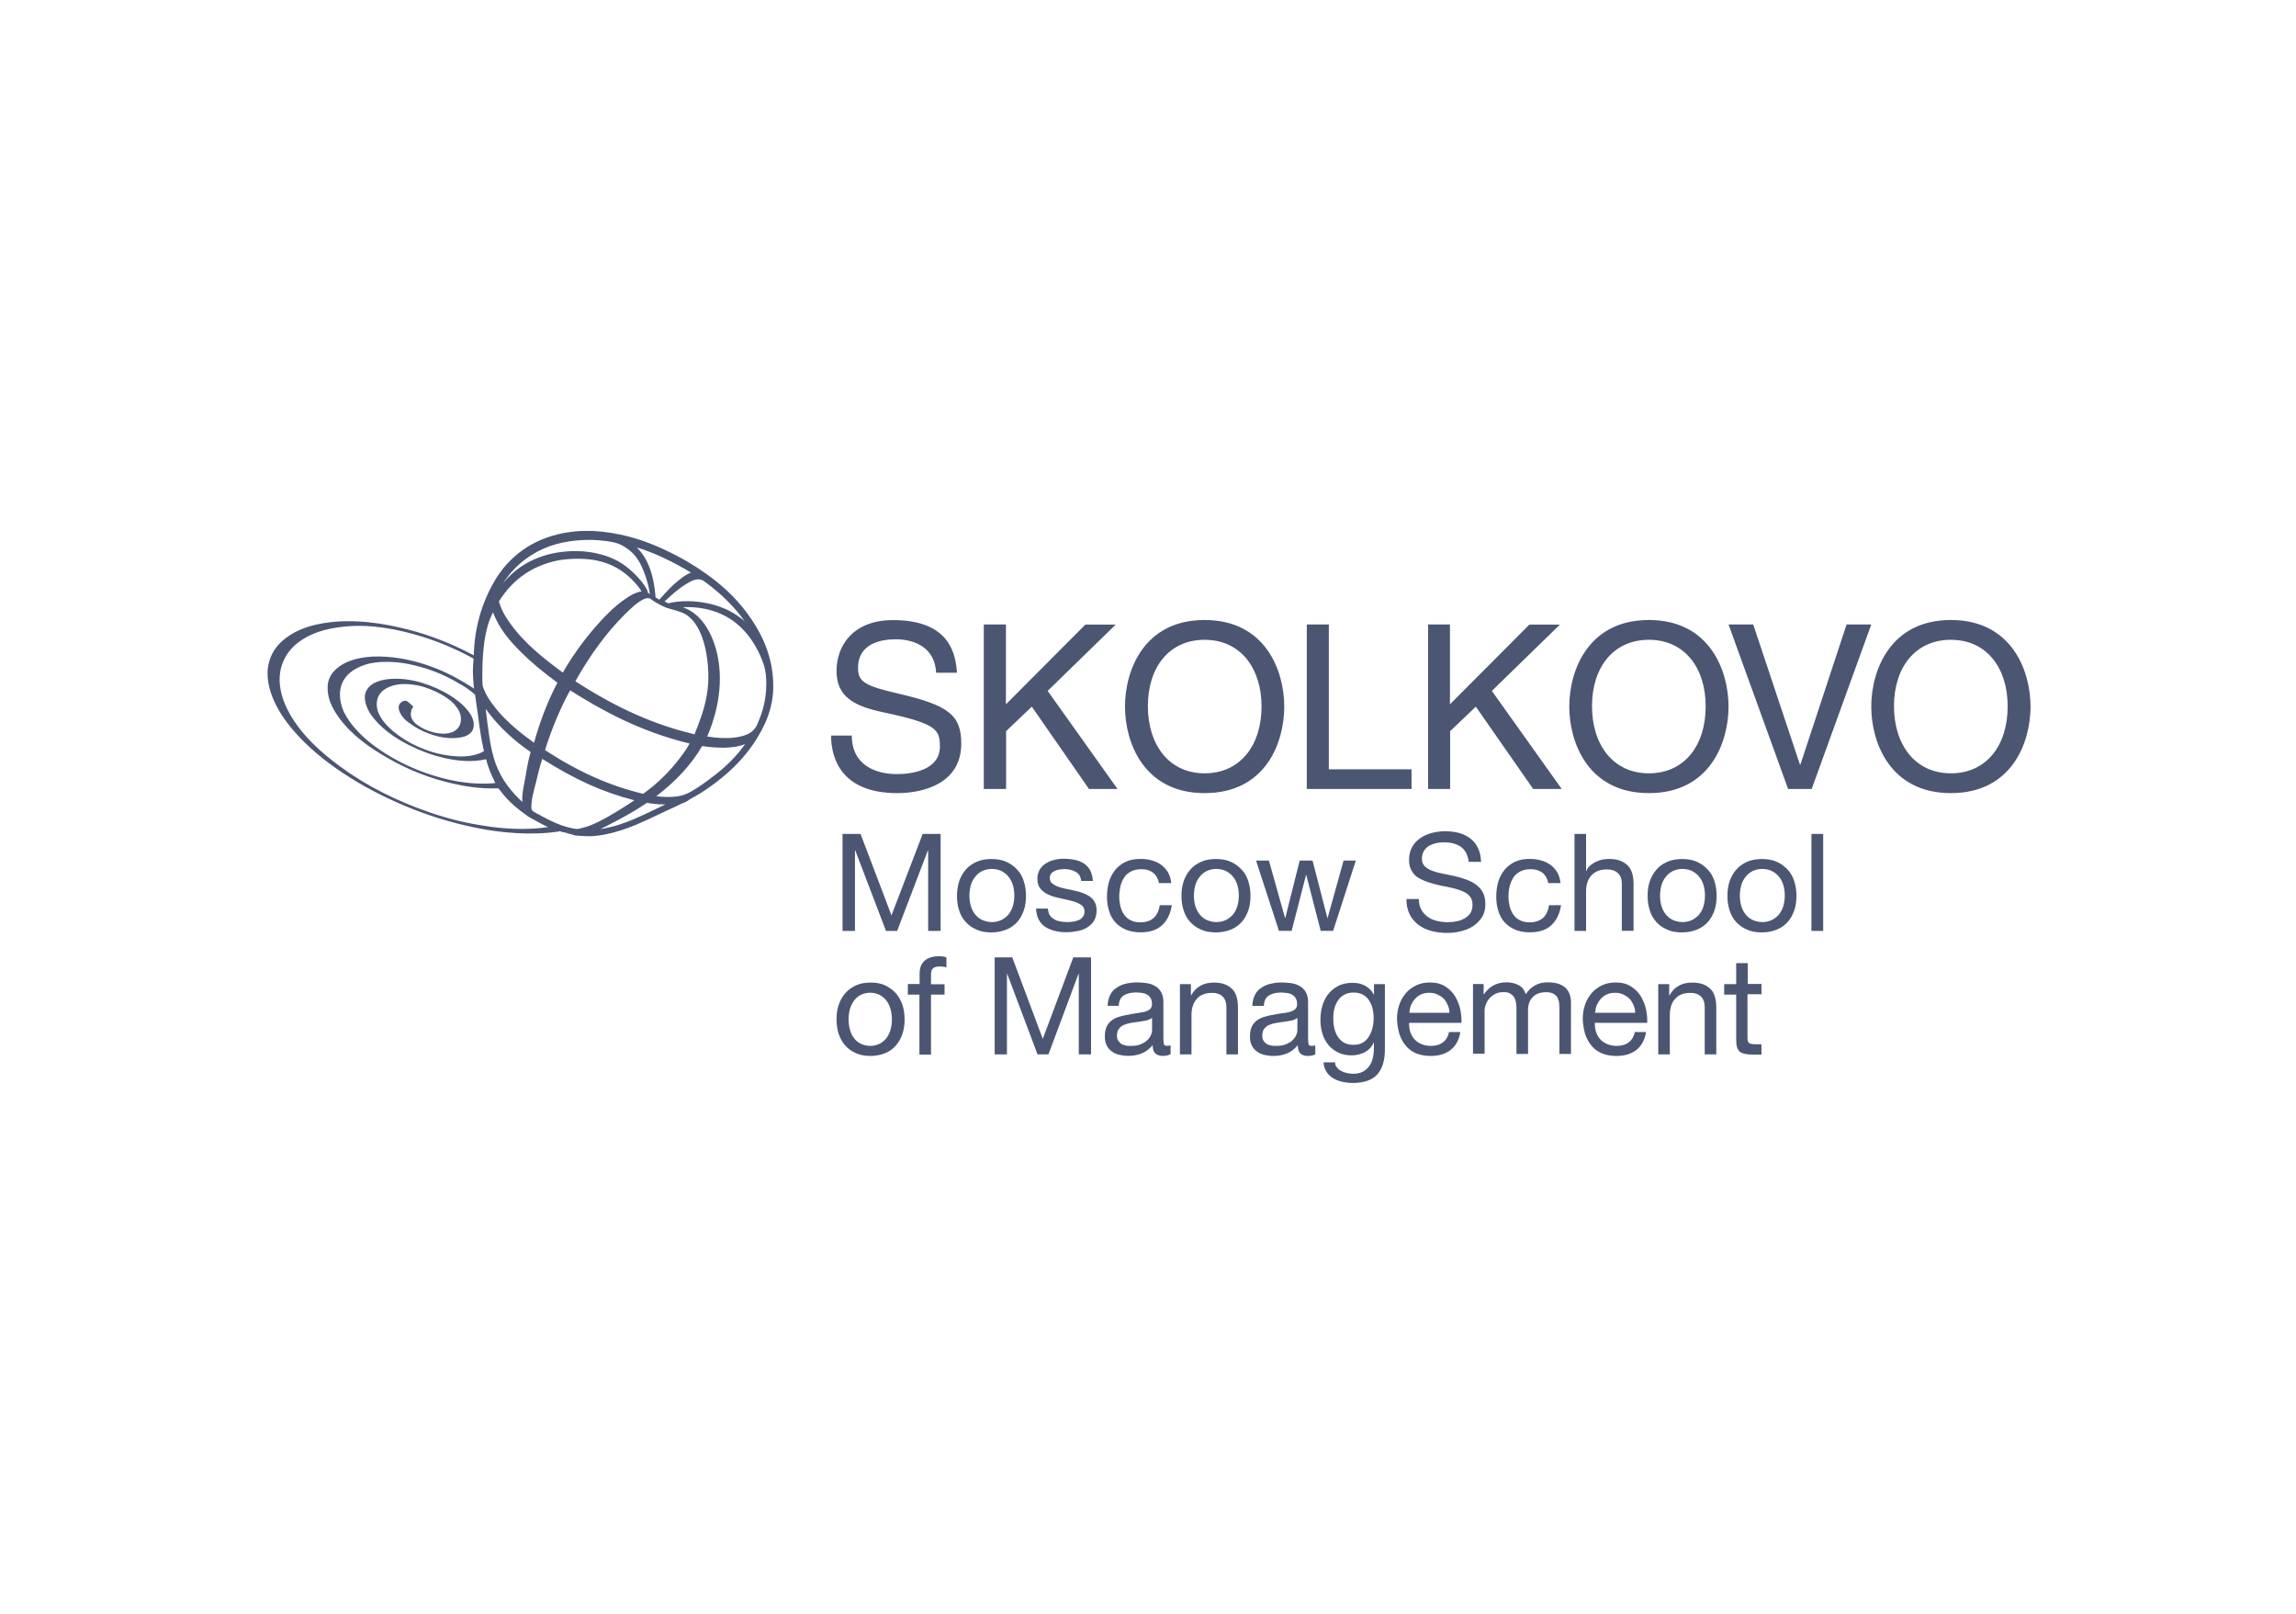 <?xml version="1.0" encoding="UTF-8"?> <svg xmlns="http://www.w3.org/2000/svg" width="286" height="201" viewBox="0 0 286 201" fill="none"><g clip-path="url(#clip0_441_708)"><path d="M107.193 103.85L111.047 113.996L114.934 103.85H117.166V115.936H115.617V105.896H115.585L111.752 115.936H110.364L106.531 105.896H106.499V115.936H104.95V103.85H107.193ZM119.205 111.564C119.205 112.218 119.291 112.818 119.472 113.364C119.632 113.911 119.91 114.403 120.284 114.811C120.657 115.218 121.095 115.55 121.64 115.764C122.152 116.011 122.782 116.118 123.487 116.118C124.224 116.118 124.822 115.979 125.366 115.764C125.911 115.55 126.349 115.218 126.722 114.811C127.075 114.403 127.352 113.911 127.534 113.364C127.726 112.796 127.801 112.218 127.801 111.564C127.801 110.911 127.715 110.31 127.534 109.764C127.374 109.218 127.096 108.725 126.722 108.318C126.349 107.91 125.911 107.578 125.366 107.332C124.822 107.085 124.203 106.978 123.487 106.978C122.804 106.978 122.184 107.085 121.64 107.332C121.095 107.578 120.636 107.9 120.284 108.318C119.931 108.736 119.653 109.218 119.472 109.764C119.312 110.31 119.205 110.911 119.205 111.564ZM120.753 111.532C120.753 110.986 120.839 110.525 120.967 110.118C121.106 109.711 121.32 109.357 121.565 109.078C121.832 108.778 122.131 108.564 122.462 108.425C122.814 108.286 123.167 108.211 123.551 108.211C123.935 108.211 124.309 108.296 124.64 108.425C124.993 108.585 125.291 108.81 125.537 109.078C125.783 109.346 125.996 109.711 126.135 110.118C126.274 110.525 126.349 110.986 126.349 111.532C126.349 112.079 126.263 112.539 126.135 112.947C125.996 113.354 125.783 113.707 125.537 113.986C125.27 114.254 124.971 114.479 124.64 114.618C124.288 114.757 123.935 114.832 123.551 114.832C123.167 114.832 122.793 114.746 122.462 114.618C122.11 114.479 121.811 114.264 121.565 113.986C121.32 113.718 121.106 113.354 120.967 112.947C120.839 112.55 120.753 112.079 120.753 111.532ZM130.513 113.15H129.05C129.082 113.697 129.189 114.157 129.402 114.543C129.595 114.897 129.861 115.229 130.214 115.443C130.566 115.657 130.972 115.828 131.41 115.936C131.869 116.043 132.339 116.097 132.819 116.097C133.278 116.097 133.716 116.043 134.175 115.957C134.635 115.872 135.04 115.743 135.403 115.518C135.756 115.304 136.054 115.025 136.268 114.672C136.482 114.339 136.599 113.878 136.599 113.364C136.599 112.957 136.514 112.604 136.354 112.325C136.194 112.025 135.969 111.811 135.702 111.618C135.435 111.457 135.136 111.285 134.773 111.178C134.421 111.039 134.036 110.964 133.684 110.879C133.332 110.793 133.001 110.739 132.649 110.664C132.318 110.579 131.997 110.503 131.719 110.396C131.453 110.289 131.228 110.15 131.036 109.989C130.844 109.828 130.769 109.604 130.769 109.357C130.769 109.143 130.822 108.95 130.929 108.81C131.036 108.671 131.175 108.564 131.367 108.478C131.527 108.371 131.752 108.318 131.965 108.286C132.178 108.253 132.403 108.232 132.616 108.232C132.862 108.232 133.075 108.264 133.321 108.318C133.567 108.371 133.78 108.457 133.973 108.564C134.165 108.671 134.325 108.81 134.464 109.003C134.57 109.196 134.656 109.443 134.677 109.711H136.14C136.087 109.164 135.98 108.725 135.788 108.371C135.595 108.018 135.329 107.739 134.998 107.525C134.667 107.311 134.314 107.171 133.887 107.085C133.481 107 133.022 106.946 132.499 106.946C132.115 106.946 131.741 106.978 131.335 107.085C130.951 107.171 130.598 107.332 130.278 107.525C129.979 107.717 129.712 107.964 129.52 108.286C129.328 108.618 129.221 108.993 129.221 109.432C129.221 109.978 129.36 110.418 129.659 110.739C129.958 111.071 130.31 111.307 130.748 111.478C131.185 111.671 131.645 111.779 132.157 111.886C132.67 111.993 133.14 112.1 133.567 112.218C134.005 112.325 134.357 112.486 134.656 112.678C134.955 112.871 135.094 113.139 135.094 113.525C135.094 113.771 135.008 114.018 134.88 114.178C134.741 114.371 134.581 114.511 134.367 114.586C134.154 114.672 133.908 114.746 133.663 114.779C133.396 114.811 133.15 114.832 132.926 114.832C132.627 114.832 132.328 114.8 132.061 114.746C131.762 114.693 131.516 114.607 131.303 114.479C131.09 114.339 130.897 114.178 130.759 113.964C130.62 113.75 130.566 113.472 130.513 113.15ZM144.372 109.978H145.899C145.846 109.464 145.707 109.025 145.494 108.639C145.28 108.286 144.981 107.953 144.65 107.707C144.319 107.46 143.913 107.268 143.486 107.16C143.048 107.021 142.589 106.967 142.077 106.967C141.372 106.967 140.742 107.075 140.23 107.321C139.717 107.568 139.279 107.889 138.927 108.328C138.575 108.768 138.297 109.261 138.137 109.828C137.977 110.396 137.891 110.996 137.891 111.661C137.891 112.325 137.977 112.914 138.158 113.461C138.318 114.007 138.596 114.5 138.948 114.875C139.3 115.261 139.739 115.561 140.251 115.775C140.764 115.989 141.361 116.107 142.045 116.107C143.187 116.107 144.084 115.839 144.735 115.239C145.387 114.639 145.793 113.825 145.964 112.732H144.469C144.362 113.418 144.116 113.932 143.71 114.318C143.305 114.672 142.76 114.864 142.023 114.864C141.564 114.864 141.158 114.779 140.827 114.596C140.475 114.436 140.23 114.189 140.016 113.889C139.802 113.589 139.664 113.236 139.557 112.85C139.471 112.464 139.418 112.089 139.418 111.682C139.418 111.243 139.471 110.814 139.557 110.396C139.664 109.989 139.802 109.636 140.016 109.303C140.208 108.971 140.507 108.736 140.86 108.543C141.212 108.35 141.671 108.243 142.194 108.243C142.792 108.243 143.283 108.404 143.657 108.703C144.02 109.003 144.266 109.432 144.372 109.978ZM147.17 111.564C147.17 112.218 147.255 112.818 147.437 113.364C147.597 113.911 147.875 114.403 148.248 114.811C148.633 115.218 149.06 115.55 149.604 115.764C150.117 116.011 150.747 116.118 151.452 116.118C152.189 116.118 152.787 115.979 153.331 115.764C153.876 115.55 154.314 115.218 154.687 114.811C155.039 114.403 155.317 113.911 155.499 113.364C155.691 112.796 155.766 112.218 155.766 111.564C155.766 110.911 155.68 110.31 155.499 109.764C155.339 109.218 155.061 108.725 154.687 108.318C154.303 107.91 153.876 107.578 153.331 107.332C152.787 107.085 152.167 106.978 151.452 106.978C150.769 106.978 150.149 107.085 149.604 107.332C149.06 107.578 148.601 107.9 148.248 108.318C147.896 108.736 147.618 109.218 147.437 109.764C147.255 110.31 147.17 110.911 147.17 111.564ZM148.718 111.532C148.718 110.986 148.804 110.525 148.932 110.118C149.071 109.711 149.284 109.357 149.53 109.078C149.797 108.778 150.096 108.564 150.427 108.425C150.779 108.286 151.131 108.211 151.516 108.211C151.9 108.211 152.274 108.296 152.605 108.425C152.958 108.585 153.256 108.81 153.502 109.078C153.748 109.346 153.961 109.711 154.1 110.118C154.239 110.525 154.314 110.986 154.314 111.532C154.314 112.079 154.228 112.539 154.1 112.947C153.972 113.354 153.748 113.707 153.502 113.986C153.235 114.254 152.936 114.479 152.605 114.618C152.253 114.757 151.9 114.832 151.516 114.832C151.131 114.832 150.758 114.746 150.427 114.618C150.075 114.479 149.775 114.264 149.53 113.986C149.284 113.718 149.071 113.354 148.932 112.947C148.804 112.55 148.718 112.079 148.718 111.532ZM164.511 115.925H166.059L168.889 107.171H167.362L165.375 114.318H165.343L163.496 107.171H161.895L160.101 114.318H160.069L158.061 107.171H156.46L159.311 115.925H160.891L162.685 108.971H162.717L164.511 115.925ZM182.941 107.332H184.488C184.457 106.678 184.35 106.1 184.104 105.618C183.891 105.125 183.56 104.75 183.154 104.418C182.748 104.118 182.289 103.871 181.745 103.732C181.2 103.592 180.602 103.517 179.983 103.517C179.438 103.517 178.893 103.603 178.349 103.732C177.804 103.892 177.313 104.085 176.907 104.385C176.502 104.653 176.149 105.039 175.904 105.478C175.658 105.918 175.519 106.464 175.519 107.064C175.519 107.632 175.626 108.103 175.85 108.457C176.064 108.843 176.363 109.143 176.747 109.357C177.132 109.571 177.559 109.764 178.029 109.904C178.488 110.064 178.979 110.171 179.47 110.289C179.961 110.375 180.452 110.482 180.911 110.589C181.403 110.696 181.808 110.835 182.193 110.996C182.577 111.157 182.876 111.35 183.09 111.629C183.303 111.875 183.421 112.228 183.421 112.636C183.421 113.075 183.335 113.45 183.154 113.729C182.962 113.996 182.716 114.222 182.417 114.382C182.118 114.543 181.787 114.682 181.414 114.736C181.029 114.821 180.655 114.843 180.303 114.843C179.844 114.843 179.406 114.789 178.968 114.682C178.531 114.575 178.157 114.414 177.826 114.168C177.495 113.922 177.228 113.621 177.035 113.268C176.844 112.914 176.737 112.475 176.737 111.961H175.188C175.188 112.7 175.327 113.321 175.594 113.868C175.84 114.382 176.224 114.821 176.683 115.175C177.142 115.507 177.666 115.775 178.285 115.936C178.915 116.097 179.566 116.182 180.239 116.182C180.783 116.182 181.349 116.129 181.926 115.989C182.492 115.85 183.015 115.657 183.474 115.357C183.912 115.057 184.286 114.704 184.585 114.243C184.884 113.804 185.022 113.257 185.022 112.604C185.022 112.003 184.916 111.489 184.691 111.104C184.478 110.718 184.179 110.396 183.794 110.118C183.41 109.85 182.983 109.657 182.513 109.486C182.054 109.325 181.563 109.186 181.072 109.078C180.58 108.971 180.089 108.885 179.63 108.778C179.139 108.692 178.733 108.564 178.349 108.425C177.965 108.264 177.666 108.071 177.452 107.857C177.238 107.643 177.121 107.343 177.121 106.957C177.121 106.571 177.206 106.25 177.366 105.971C177.527 105.725 177.751 105.51 177.997 105.339C178.263 105.2 178.562 105.071 178.893 105.007C179.224 104.921 179.545 104.9 179.897 104.9C180.741 104.9 181.445 105.093 181.99 105.468C182.535 105.885 182.866 106.517 182.941 107.332ZM192.86 109.978H194.387C194.333 109.464 194.195 109.025 193.981 108.639C193.768 108.286 193.468 107.953 193.137 107.707C192.806 107.46 192.401 107.268 191.974 107.16C191.536 107.021 191.077 106.967 190.564 106.967C189.86 106.967 189.229 107.075 188.717 107.321C188.204 107.568 187.767 107.889 187.414 108.328C187.062 108.768 186.784 109.261 186.624 109.828C186.464 110.396 186.379 110.996 186.379 111.661C186.379 112.325 186.464 112.914 186.646 113.461C186.806 114.007 187.083 114.5 187.436 114.875C187.788 115.25 188.226 115.561 188.738 115.775C189.251 115.989 189.849 116.107 190.532 116.107C191.675 116.107 192.572 115.839 193.223 115.239C193.874 114.639 194.28 113.825 194.451 112.732H192.956C192.849 113.418 192.604 113.964 192.198 114.318C191.792 114.672 191.247 114.864 190.511 114.864C190.052 114.864 189.646 114.779 189.315 114.596C188.963 114.436 188.717 114.189 188.504 113.889C188.29 113.589 188.151 113.236 188.044 112.85C187.959 112.464 187.905 112.089 187.905 111.682C187.905 111.243 187.938 110.814 188.044 110.396C188.151 109.978 188.29 109.636 188.504 109.303C188.696 108.971 188.995 108.736 189.347 108.543C189.7 108.35 190.159 108.243 190.682 108.243C191.28 108.243 191.771 108.404 192.144 108.703C192.518 109.003 192.753 109.432 192.86 109.978ZM197.569 103.85H196.127V115.936H197.569V110.996C197.569 110.611 197.622 110.236 197.729 109.904C197.836 109.571 197.996 109.271 198.22 109.036C198.434 108.789 198.711 108.596 199.031 108.468C199.363 108.328 199.768 108.275 200.196 108.275C200.761 108.275 201.199 108.414 201.53 108.736C201.861 109.036 202.021 109.475 202.021 110.021V115.914H203.484V110.161C203.484 109.7 203.452 109.261 203.345 108.875C203.239 108.489 203.079 108.135 202.833 107.868C202.587 107.6 202.267 107.375 201.883 107.214C201.477 107.053 201.018 106.967 200.42 106.967C200.153 106.967 199.875 107 199.608 107.053C199.309 107.107 199.042 107.214 198.797 107.321C198.53 107.46 198.306 107.589 198.092 107.782C197.878 107.975 197.708 108.189 197.601 108.468H197.569V103.85ZM205.235 111.564C205.235 112.218 205.321 112.818 205.502 113.364C205.662 113.911 205.94 114.403 206.314 114.811C206.687 115.218 207.125 115.55 207.67 115.764C208.182 116.011 208.813 116.118 209.517 116.118C210.254 116.118 210.852 115.979 211.396 115.764C211.941 115.55 212.379 115.218 212.752 114.811C213.105 114.403 213.383 113.911 213.564 113.364C213.756 112.796 213.831 112.218 213.831 111.564C213.831 110.911 213.746 110.31 213.564 109.764C213.404 109.218 213.126 108.725 212.752 108.318C212.368 107.91 211.941 107.578 211.396 107.332C210.852 107.085 210.232 106.978 209.517 106.978C208.834 106.978 208.214 107.085 207.67 107.332C207.125 107.578 206.666 107.9 206.314 108.318C205.962 108.736 205.684 109.218 205.502 109.764C205.31 110.31 205.235 110.911 205.235 111.564ZM206.784 111.532C206.784 110.986 206.869 110.525 206.997 110.118C207.136 109.711 207.349 109.357 207.595 109.078C207.862 108.778 208.161 108.564 208.492 108.425C208.845 108.286 209.197 108.211 209.581 108.211C209.966 108.211 210.339 108.296 210.67 108.425C211.023 108.585 211.322 108.81 211.567 109.078C211.813 109.346 212.027 109.711 212.165 110.118C212.304 110.525 212.379 110.986 212.379 111.532C212.379 112.079 212.293 112.539 212.165 112.947C212.027 113.354 211.813 113.707 211.567 113.986C211.3 114.254 211.001 114.479 210.67 114.618C210.318 114.757 209.966 114.832 209.581 114.832C209.197 114.832 208.823 114.746 208.492 114.618C208.14 114.479 207.841 114.264 207.595 113.986C207.349 113.718 207.136 113.354 206.997 112.947C206.858 112.55 206.784 112.079 206.784 111.532ZM215.176 111.564C215.176 112.218 215.262 112.818 215.443 113.364C215.604 113.911 215.881 114.403 216.255 114.811C216.639 115.218 217.066 115.55 217.611 115.764C218.124 116.011 218.753 116.118 219.458 116.118C220.195 116.118 220.793 115.979 221.337 115.764C221.882 115.55 222.32 115.218 222.694 114.811C223.046 114.403 223.323 113.911 223.505 113.364C223.697 112.796 223.772 112.218 223.772 111.564C223.772 110.911 223.687 110.31 223.505 109.764C223.345 109.218 223.067 108.725 222.694 108.318C222.32 107.91 221.882 107.578 221.337 107.332C220.793 107.085 220.174 106.978 219.458 106.978C218.775 106.978 218.156 107.085 217.611 107.332C217.066 107.578 216.607 107.9 216.255 108.318C215.903 108.736 215.625 109.218 215.443 109.764C215.262 110.31 215.176 110.911 215.176 111.564ZM216.725 111.532C216.725 110.986 216.81 110.525 216.938 110.118C217.066 109.711 217.291 109.357 217.536 109.078C217.803 108.778 218.102 108.564 218.433 108.425C218.785 108.286 219.138 108.211 219.522 108.211C219.907 108.211 220.28 108.296 220.611 108.425C220.964 108.585 221.263 108.81 221.508 109.078C221.754 109.346 221.967 109.711 222.106 110.118C222.245 110.525 222.32 110.986 222.32 111.532C222.32 112.079 222.234 112.539 222.106 112.947C221.967 113.354 221.754 113.707 221.508 113.986C221.241 114.254 220.942 114.479 220.611 114.618C220.259 114.757 219.907 114.832 219.522 114.832C219.138 114.832 218.764 114.746 218.433 114.618C218.081 114.479 217.782 114.264 217.536 113.986C217.291 113.718 217.077 113.354 216.938 112.947C216.8 112.539 216.725 112.079 216.725 111.532ZM225.64 103.85V115.936H227.103V103.85H225.64ZM104.203 126.95C104.203 127.604 104.288 128.204 104.47 128.751C104.651 129.297 104.929 129.79 105.281 130.197C105.634 130.604 106.093 130.936 106.616 131.15C107.129 131.397 107.759 131.504 108.442 131.504C109.126 131.504 109.745 131.365 110.268 131.15C110.813 130.936 111.25 130.604 111.603 130.197C111.955 129.79 112.233 129.297 112.414 128.751C112.606 128.183 112.681 127.604 112.681 126.95C112.681 126.297 112.596 125.697 112.414 125.151C112.222 124.604 111.955 124.111 111.603 123.704C111.218 123.297 110.791 122.965 110.268 122.718C109.745 122.472 109.157 122.365 108.442 122.365C107.759 122.365 107.139 122.472 106.616 122.718C106.103 122.965 105.634 123.286 105.281 123.704C104.929 124.111 104.651 124.604 104.47 125.151C104.278 125.697 104.203 126.297 104.203 126.95ZM105.698 126.95C105.698 126.404 105.783 125.943 105.912 125.536C106.05 125.129 106.243 124.775 106.477 124.497C106.723 124.197 107.022 123.983 107.342 123.843C107.673 123.704 108.026 123.629 108.399 123.629C108.784 123.629 109.136 123.714 109.457 123.843C109.788 124.004 110.086 124.229 110.321 124.497C110.556 124.765 110.759 125.129 110.887 125.536C111.026 125.943 111.101 126.436 111.101 126.95C111.101 127.497 111.015 127.958 110.887 128.365C110.748 128.772 110.556 129.126 110.321 129.404C110.076 129.672 109.777 129.897 109.457 130.036C109.126 130.175 108.773 130.251 108.399 130.251C108.015 130.251 107.663 130.165 107.342 130.036C107.011 129.897 106.712 129.683 106.477 129.404C106.232 129.136 106.04 128.772 105.912 128.365C105.772 127.958 105.719 127.465 105.698 126.95ZM113.087 123.832V123.865H114.528V131.333H115.97V123.865H117.657V122.579H115.97V121.347C115.97 120.94 116.076 120.693 116.269 120.554C116.461 120.415 116.728 120.361 117.08 120.361C117.219 120.361 117.347 120.361 117.486 120.393C117.625 120.393 117.753 120.425 117.892 120.479V119.225C117.753 119.171 117.593 119.139 117.432 119.118C117.272 119.086 117.101 119.086 116.973 119.086C116.183 119.086 115.585 119.279 115.18 119.633C114.774 119.986 114.55 120.532 114.55 121.24V122.547H113.087V123.832ZM123.903 119.225V131.311H125.43V121.272H125.462L129.242 131.311H130.598L134.346 121.272H134.378V131.311H135.905V119.225H133.695L129.894 129.372L126.092 119.225H123.903ZM145.814 131.279V130.186C145.654 130.219 145.515 130.24 145.376 130.24C145.131 130.24 144.992 130.154 144.971 129.993C144.938 129.833 144.917 129.586 144.917 129.254V124.754C144.917 124.261 144.81 123.854 144.618 123.522C144.426 123.19 144.18 122.954 143.86 122.783C143.529 122.59 143.176 122.482 142.803 122.429C142.419 122.375 142.013 122.343 141.639 122.343C141.148 122.343 140.689 122.397 140.251 122.504C139.845 122.59 139.44 122.772 139.108 122.997C138.756 123.211 138.478 123.511 138.297 123.897C138.105 124.25 137.998 124.711 137.966 125.258H139.354C139.386 124.604 139.6 124.197 140.005 123.951C140.411 123.704 140.934 123.597 141.532 123.597C141.746 123.597 141.991 123.629 142.216 123.65C142.461 123.682 142.653 123.736 142.845 123.843C143.038 123.951 143.198 124.09 143.305 124.283C143.444 124.475 143.497 124.722 143.497 125.043C143.497 125.311 143.412 125.536 143.251 125.676C143.091 125.815 142.867 125.922 142.6 126.008C142.333 126.061 142.034 126.115 141.671 126.168C141.319 126.222 140.934 126.275 140.561 126.361C140.176 126.415 139.824 126.5 139.471 126.607C139.119 126.693 138.788 126.854 138.521 127.047C138.254 127.24 138.03 127.486 137.87 127.807C137.71 128.14 137.624 128.547 137.624 129.04C137.624 129.479 137.678 129.854 137.838 130.154C137.998 130.486 138.19 130.722 138.468 130.915C138.735 131.129 139.034 131.268 139.397 131.354C139.749 131.44 140.133 131.493 140.507 131.493C141.105 131.493 141.671 131.408 142.194 131.194C142.739 130.979 143.198 130.625 143.582 130.154C143.582 130.647 143.689 130.969 143.913 131.194C144.159 131.386 144.426 131.493 144.81 131.493C145.216 131.504 145.568 131.419 145.814 131.279ZM143.476 126.779H143.507V128.279C143.507 128.494 143.454 128.719 143.347 128.933C143.262 129.147 143.102 129.372 142.888 129.565C142.696 129.758 142.397 129.919 142.077 130.058C141.724 130.197 141.319 130.251 140.849 130.251C140.603 130.251 140.39 130.251 140.198 130.197C139.984 130.143 139.813 130.09 139.653 129.983C139.493 129.875 139.386 129.736 139.269 129.576C139.183 129.415 139.13 129.222 139.13 128.975C139.13 128.622 139.215 128.343 139.375 128.129C139.536 127.915 139.728 127.743 140.005 127.636C140.251 127.529 140.55 127.443 140.87 127.39C141.201 127.336 141.521 127.282 141.852 127.25C142.183 127.197 142.482 127.143 142.782 127.09C143.07 127.025 143.283 126.918 143.476 126.779ZM146.978 122.558V131.311H148.419V126.372C148.419 125.986 148.473 125.611 148.579 125.279C148.686 124.947 148.847 124.647 149.071 124.411C149.263 124.165 149.53 123.972 149.861 123.843C150.192 123.704 150.566 123.65 151.003 123.65C151.548 123.65 151.986 123.79 152.306 124.111C152.605 124.411 152.765 124.85 152.765 125.397V131.311H154.207V125.557C154.207 125.097 154.174 124.657 154.068 124.272C153.983 123.886 153.822 123.533 153.577 123.264C153.331 122.997 153.032 122.772 152.648 122.611C152.263 122.45 151.783 122.365 151.206 122.365C149.925 122.365 148.975 122.879 148.377 123.951H148.345V122.558H146.978ZM163.891 131.279H163.838V130.197C163.678 130.229 163.539 130.251 163.4 130.251C163.154 130.251 163.016 130.165 162.994 130.004C162.963 129.843 162.941 129.597 162.941 129.265V124.765C162.941 124.272 162.834 123.865 162.642 123.533C162.45 123.2 162.204 122.965 161.884 122.793C161.553 122.6 161.201 122.493 160.827 122.44C160.442 122.386 160.037 122.354 159.663 122.354C159.172 122.354 158.713 122.407 158.275 122.514C157.869 122.6 157.463 122.783 157.132 123.008C156.78 123.222 156.503 123.522 156.321 123.907C156.129 124.261 156.022 124.722 155.99 125.268H157.431C157.463 124.615 157.677 124.208 158.083 123.961C158.488 123.714 159.012 123.607 159.609 123.607C159.823 123.607 160.069 123.64 160.293 123.661C160.539 123.693 160.731 123.747 160.923 123.854C161.115 123.961 161.276 124.1 161.382 124.293C161.521 124.486 161.574 124.733 161.574 125.054C161.574 125.322 161.489 125.547 161.329 125.686C161.168 125.825 160.944 125.933 160.677 126.018C160.411 126.072 160.111 126.158 159.749 126.179C159.396 126.233 159.012 126.286 158.638 126.372C158.253 126.425 157.901 126.511 157.549 126.618C157.197 126.704 156.866 126.865 156.598 127.057C156.332 127.25 156.107 127.497 155.947 127.818C155.787 128.15 155.701 128.558 155.701 129.051C155.701 129.49 155.755 129.865 155.915 130.165C156.075 130.497 156.267 130.733 156.545 130.926C156.812 131.14 157.111 131.279 157.474 131.365C157.826 131.451 158.211 131.504 158.584 131.504C159.183 131.504 159.749 131.419 160.271 131.204C160.816 130.99 161.276 130.636 161.66 130.165C161.66 130.658 161.767 130.979 161.991 131.204C162.236 131.397 162.503 131.504 162.888 131.504C163.294 131.504 163.646 131.419 163.891 131.279ZM161.574 126.779H161.606V128.279C161.606 128.494 161.553 128.719 161.446 128.933C161.361 129.147 161.179 129.372 160.987 129.565C160.795 129.758 160.496 129.919 160.176 130.058C159.823 130.197 159.417 130.251 158.947 130.251C158.702 130.251 158.488 130.251 158.296 130.197C158.083 130.143 157.912 130.09 157.752 129.983C157.591 129.875 157.485 129.736 157.367 129.576C157.282 129.415 157.228 129.222 157.228 128.975C157.228 128.622 157.314 128.343 157.474 128.129C157.634 127.915 157.826 127.743 158.104 127.636C158.35 127.529 158.649 127.443 158.969 127.39C159.3 127.336 159.62 127.282 159.951 127.25C160.282 127.197 160.581 127.143 160.88 127.09C161.179 127.036 161.393 126.918 161.574 126.779ZM172.508 130.551V122.558H171.152V123.843H171.12C170.853 123.35 170.49 122.997 170.031 122.75C169.572 122.504 169.049 122.397 168.504 122.397C167.746 122.397 167.116 122.536 166.603 122.836C166.091 123.104 165.675 123.489 165.354 123.929C165.023 124.39 164.81 124.882 164.671 125.429C164.532 125.975 164.479 126.522 164.479 127.036C164.479 127.636 164.564 128.183 164.724 128.729C164.884 129.244 165.13 129.715 165.461 130.122C165.792 130.529 166.198 130.829 166.689 131.076C167.18 131.322 167.746 131.429 168.397 131.429C168.963 131.429 169.508 131.29 169.999 131.043C170.49 130.776 170.864 130.39 171.109 129.843H171.141V130.411C171.141 130.904 171.109 131.343 171.003 131.751C170.917 132.158 170.757 132.49 170.544 132.79C170.33 133.09 170.053 133.304 169.732 133.476C169.412 133.647 168.995 133.722 168.536 133.722C168.323 133.722 168.077 133.69 167.799 133.636C167.554 133.583 167.308 133.497 167.095 133.39C166.881 133.283 166.71 133.144 166.55 132.951C166.39 132.79 166.305 132.565 166.305 132.297H164.863C164.895 132.758 165.023 133.165 165.247 133.497C165.461 133.829 165.739 134.097 166.091 134.29C166.422 134.483 166.796 134.644 167.233 134.729C167.671 134.815 168.077 134.869 168.483 134.869C169.871 134.869 170.907 134.515 171.558 133.808C172.209 133.079 172.53 131.997 172.508 130.551ZM168.515 130.111C168.055 130.111 167.671 130.004 167.351 129.811C167.02 129.597 166.785 129.351 166.593 129.018C166.401 128.719 166.262 128.333 166.187 127.958C166.102 127.572 166.08 127.165 166.08 126.79C166.08 126.383 166.112 125.975 166.219 125.59C166.326 125.204 166.465 124.882 166.678 124.582C166.87 124.283 167.137 124.036 167.468 123.875C167.799 123.682 168.173 123.607 168.632 123.607C169.07 123.607 169.444 123.693 169.775 123.875C170.074 124.036 170.341 124.283 170.533 124.582C170.725 124.882 170.885 125.215 170.971 125.59C171.056 125.975 171.109 126.351 171.109 126.736C171.109 127.143 171.078 127.551 170.971 127.968C170.885 128.376 170.725 128.729 170.533 129.061C170.341 129.393 170.074 129.661 169.743 129.854C169.38 130.058 168.995 130.133 168.515 130.111ZM181.905 128.526H180.495C180.389 129.093 180.111 129.533 179.737 129.811C179.353 130.111 178.84 130.251 178.242 130.251C177.783 130.251 177.377 130.165 177.014 130.004C176.662 129.843 176.363 129.65 176.149 129.372C175.936 129.126 175.765 128.826 175.658 128.472C175.551 128.118 175.519 127.765 175.519 127.379H182.044C182.076 126.865 182.011 126.318 181.905 125.718C181.766 125.118 181.552 124.572 181.253 124.079C180.954 123.586 180.549 123.179 180.025 122.847C179.513 122.514 178.883 122.354 178.093 122.354C177.527 122.354 176.95 122.461 176.459 122.686C175.947 122.932 175.509 123.232 175.157 123.64C174.804 124.047 174.505 124.54 174.313 125.086C174.121 125.632 174.014 126.254 174.014 126.918C174.046 127.604 174.152 128.204 174.313 128.772C174.505 129.318 174.751 129.811 175.103 130.219C175.434 130.625 175.861 130.958 176.384 131.172C176.897 131.386 177.495 131.504 178.21 131.504C179.214 131.504 180.036 131.258 180.687 130.765C181.339 130.251 181.745 129.511 181.905 128.526ZM180.549 126.126H175.551C175.583 125.793 175.637 125.472 175.765 125.172C175.904 124.872 176.064 124.604 176.278 124.379C176.491 124.132 176.737 123.972 177.035 123.832C177.335 123.693 177.666 123.64 178.039 123.64C178.392 123.64 178.723 123.693 179.022 123.832C179.321 123.972 179.587 124.132 179.812 124.347C180.025 124.561 180.196 124.84 180.324 125.14C180.474 125.45 180.549 125.772 180.549 126.126ZM183.485 122.558V131.226H184.927V125.772C184.927 125.611 184.98 125.386 185.065 125.14C185.15 124.893 185.279 124.647 185.471 124.4C185.663 124.186 185.909 123.961 186.208 123.8C186.507 123.64 186.859 123.554 187.265 123.554C187.596 123.554 187.831 123.586 188.055 123.693C188.247 123.8 188.407 123.94 188.546 124.1C188.685 124.293 188.76 124.486 188.813 124.733C188.867 124.979 188.898 125.247 188.898 125.525V131.258H190.34V125.804C190.34 125.118 190.532 124.572 190.938 124.165C191.322 123.758 191.888 123.565 192.593 123.565C192.924 123.565 193.223 123.618 193.437 123.725C193.65 123.832 193.821 123.972 193.949 124.132C194.056 124.325 194.141 124.518 194.195 124.765C194.227 125.011 194.248 125.258 194.248 125.525V131.258H195.689V124.85C195.689 124.411 195.604 124.036 195.476 123.704C195.337 123.372 195.124 123.104 194.878 122.911C194.632 122.718 194.333 122.579 193.981 122.472C193.629 122.386 193.223 122.333 192.785 122.333C192.219 122.333 191.696 122.44 191.205 122.718C190.746 122.965 190.361 123.35 190.062 123.811C189.87 123.264 189.571 122.879 189.133 122.665C188.696 122.45 188.204 122.333 187.671 122.333C186.443 122.333 185.492 122.847 184.841 123.832H184.809V122.547H183.485V122.558ZM205.043 128.526H203.634C203.527 129.093 203.25 129.533 202.876 129.811C202.491 130.111 201.979 130.251 201.381 130.251C200.922 130.251 200.516 130.165 200.153 130.004C199.8 129.843 199.502 129.65 199.288 129.372C199.074 129.126 198.903 128.826 198.797 128.472C198.69 128.118 198.658 127.765 198.658 127.379H205.182C205.214 126.865 205.15 126.318 205.043 125.718C204.904 125.118 204.691 124.572 204.392 124.079C204.093 123.586 203.687 123.179 203.164 122.847C202.651 122.514 202.021 122.354 201.231 122.354C200.665 122.354 200.089 122.461 199.598 122.686C199.085 122.932 198.647 123.232 198.295 123.64C197.943 124.047 197.644 124.54 197.451 125.086C197.259 125.632 197.153 126.254 197.153 126.918C197.184 127.604 197.291 128.204 197.451 128.772C197.644 129.318 197.889 129.811 198.241 130.219C198.572 130.625 199 130.958 199.523 131.172C200.036 131.386 200.633 131.504 201.349 131.504C202.352 131.504 203.175 131.258 203.826 130.765C204.466 130.251 204.883 129.511 205.043 128.526ZM203.687 126.126H198.69C198.722 125.793 198.775 125.472 198.903 125.172C199.042 124.872 199.202 124.604 199.416 124.379C199.63 124.132 199.875 123.972 200.174 123.832C200.473 123.693 200.804 123.64 201.178 123.64C201.53 123.64 201.861 123.693 202.16 123.832C202.459 123.972 202.726 124.132 202.95 124.347C203.164 124.561 203.335 124.84 203.463 125.14C203.602 125.45 203.687 125.772 203.687 126.126ZM206.559 122.558V131.311H208.001V126.372C208.001 125.986 208.054 125.611 208.161 125.279C208.268 124.947 208.428 124.647 208.652 124.411C208.845 124.165 209.111 123.972 209.442 123.843C209.773 123.704 210.147 123.65 210.585 123.65C211.129 123.65 211.567 123.79 211.888 124.111C212.187 124.411 212.347 124.85 212.347 125.397V131.311H213.788V125.557C213.788 125.097 213.756 124.657 213.649 124.272C213.564 123.886 213.404 123.533 213.158 123.264C212.912 122.997 212.614 122.772 212.229 122.611C211.845 122.45 211.365 122.365 210.788 122.365C209.507 122.365 208.556 122.879 207.958 123.951H207.926V122.558H206.559ZM217.707 122.558V119.943H216.266V122.558H214.771V123.865H216.266V129.425C216.266 129.833 216.297 130.165 216.372 130.411C216.458 130.658 216.564 130.851 216.725 130.979C216.885 131.118 217.109 131.194 217.376 131.247C217.643 131.301 217.942 131.333 218.326 131.333H219.415V130.047H218.764C218.55 130.047 218.358 130.047 218.219 130.015C218.081 129.983 217.974 129.961 217.888 129.908C217.803 129.854 217.75 129.768 217.728 129.661C217.696 129.554 217.675 129.415 217.675 129.254V123.822H219.415V122.536H217.707V122.558ZM96.291 86.331C96.152 87.778 95.778 89.138 95.095 90.499C93.493 93.746 90.941 96.414 87.321 98.739C86.884 99.007 86.457 99.253 86.04 99.478C85.955 99.51 85.901 99.564 85.827 99.617C85.773 99.65 85.72 99.703 85.666 99.725C85.506 99.832 85.314 99.917 85.122 99.992C84.983 100.046 84.855 100.1 84.738 100.153C84.652 100.207 84.546 100.239 84.471 100.292C84.257 100.4 84.033 100.507 83.841 100.592C83.211 100.86 82.613 101.16 82.015 101.439C80.253 102.285 78.427 103.153 76.334 103.7C75.491 103.914 74.754 104.053 74.049 104.107C73.803 104.139 73.59 104.139 73.366 104.139C72.928 104.139 72.522 104.107 72.117 104.085L71.785 104.053C71.785 104.053 71.785 104.053 71.754 104.053C71.668 104.053 71.54 104.053 71.422 103.967C71.316 103.935 71.209 103.914 71.091 103.882C70.985 103.85 70.878 103.828 70.76 103.796C70.675 103.764 70.6 103.742 70.515 103.71C70.355 103.678 70.216 103.625 70.109 103.625H70.056L69.757 103.517C69.65 103.55 69.564 103.55 69.458 103.571C66.137 104.064 62.314 103.71 59.399 103.11C56.143 102.457 53.206 101.525 50.43 100.357C47.707 99.21 45.134 97.871 42.764 96.296C40.404 94.742 38.247 92.963 36.453 90.863C35.567 89.803 34.809 88.731 34.157 87.338C33.559 85.999 33.047 84.231 33.506 82.485C33.89 80.984 34.841 79.945 36.037 79.152C37.233 78.359 38.695 77.867 40.361 77.599C44.002 76.999 47.835 77.631 50.804 78.392C53.794 79.152 56.538 80.299 58.962 81.585C58.962 81.585 58.994 81.585 59.015 81.617C59.1 78.317 59.944 75.231 61.546 72.456C61.898 71.823 62.25 71.341 62.656 70.816C65.005 67.923 68.294 66.338 72.426 66.123H73.868C74.22 66.155 74.658 66.177 75.117 66.23C78.192 66.563 80.605 67.484 82.378 68.277C84.823 69.37 87.001 70.677 89.041 72.263C91.166 73.924 92.788 75.756 94.091 77.877C95.778 80.631 96.483 83.47 96.291 86.331ZM65.304 97.549C65.358 97.281 65.39 97.035 65.443 96.789L65.496 96.521C65.656 95.514 65.827 94.581 66.094 93.66C65.956 93.521 65.763 93.413 65.603 93.306C65.518 93.253 65.411 93.167 65.336 93.114C63.382 91.667 61.802 90.081 60.499 88.281C60.638 89.428 60.766 90.574 60.937 91.635C61.129 93.028 61.396 94.142 61.748 95.128C62.133 96.135 62.613 97.035 63.275 97.914C63.841 98.674 64.471 99.328 65.069 99.874C65.005 99.049 65.165 98.278 65.304 97.549ZM85.421 76.516C85.09 76.324 84.716 76.184 84.278 76.056C84.118 76.002 83.926 75.949 83.734 75.895C83.488 75.841 83.243 75.756 82.997 75.681C82.506 75.488 81.94 75.188 81.364 74.813C81.31 74.759 81.225 74.727 81.171 74.674C81.086 74.62 80.979 74.534 80.904 74.513C80.797 74.481 80.573 74.481 80.499 74.513C79.954 74.652 79.442 75.059 79.035 75.381C78.544 75.82 78.107 76.227 77.787 76.549C75.587 78.756 73.515 81.542 71.668 84.842C76.857 88.195 81.449 90.242 86.51 91.442C87.108 89.974 87.738 88.356 88.037 86.588C88.368 84.82 88.283 82.549 87.823 80.588C87.343 78.585 86.531 77.202 85.421 76.516ZM80.114 98.857C81.855 97.624 83.435 96.071 84.791 94.271C85.282 93.639 85.603 93.124 85.88 92.631L85.912 92.599C79.548 91.067 74.636 88.26 71.017 85.967C69.821 88.153 68.785 90.574 67.888 93.413C72.095 96.156 75.982 97.871 80.114 98.857ZM62.154 74.877C62.154 74.984 62.24 75.231 62.4 75.638C62.699 76.399 63.137 77.052 63.564 77.652C65.39 80.192 67.803 82.067 70.109 83.76C71.22 81.82 72.554 79.945 74.102 78.145C75.138 76.977 76.388 75.606 77.904 74.577C78.534 74.138 79.132 73.784 79.911 73.645C79.559 73.045 79.068 72.531 78.63 72.091C77.466 70.945 76.078 70.184 74.444 69.831C73.74 69.67 72.864 69.584 71.967 69.584C71.23 69.584 70.472 69.638 69.767 69.745C66.724 70.291 64.279 71.813 62.507 74.352L62.421 74.459C62.368 74.609 62.208 74.791 62.154 74.877ZM92.756 77.363C91.614 75.756 90.119 74.224 88.411 72.916C88.325 72.863 88.219 72.777 88.144 72.702C87.93 72.541 87.706 72.37 87.514 72.263C86.862 71.963 86.211 72.295 85.613 72.648C84.503 73.302 83.627 74.116 82.837 74.856C82.805 74.888 82.805 74.888 82.784 74.909C82.869 74.942 82.922 74.963 82.976 74.995C83.061 75.049 83.168 75.102 83.243 75.134C84.001 74.942 84.791 74.867 85.603 74.867C87.097 74.867 88.592 75.166 89.628 75.552C90.856 75.97 91.891 76.624 92.756 77.363ZM86.072 71.309C83.68 69.863 81.449 68.823 79.303 68.17C80.659 69.456 81.449 71.523 81.662 74.384C81.716 74.438 81.769 74.47 81.823 74.492C81.929 74.545 82.015 74.631 82.121 74.684C82.207 74.599 82.282 74.492 82.367 74.416C82.858 73.87 83.371 73.302 83.947 72.777C84.631 72.177 85.25 71.631 86.072 71.309ZM80.958 74.009C80.819 73.077 80.573 72.124 80.221 71.224C79.815 70.184 79.356 69.423 78.779 68.856C78.374 68.47 77.498 67.741 76.356 67.516C75.267 67.302 73.825 67.184 72.715 67.248C70.184 67.356 68.07 67.956 66.276 69.081C64.995 69.873 63.884 70.913 63.072 72.049C62.934 72.209 62.806 72.402 62.688 72.595C64.728 70.141 67.557 68.802 71.091 68.641C73.184 68.534 75.362 68.995 76.964 69.873C77.701 70.281 78.374 70.806 79.003 71.427C79.57 71.974 80.199 72.659 80.584 73.441L80.616 73.495C80.648 73.581 80.701 73.688 80.701 73.795C80.765 73.838 80.851 73.891 80.958 74.009ZM69.436 85.024C67.557 83.631 66.094 82.41 64.845 81.156C63.564 79.87 62.186 78.349 61.417 76.249C61.172 76.742 60.926 77.288 60.766 77.888C60.307 79.442 60.083 81.52 60.083 83.995C60.083 84.103 60.083 84.242 60.083 84.381C60.083 84.713 60.083 85.035 60.115 85.335C60.147 85.474 60.2 85.688 60.275 85.849L60.328 85.956C60.52 86.449 60.841 86.996 61.279 87.596C62.336 89.063 63.756 90.435 65.71 91.903C65.817 91.956 65.902 92.042 66.009 92.117C66.201 92.256 66.361 92.385 66.521 92.503C67.29 89.717 68.294 87.178 69.436 85.024ZM66.714 101.225C66.746 101.225 66.799 101.257 66.82 101.278C66.959 101.364 67.087 101.417 67.226 101.492C67.311 101.546 67.386 101.578 67.472 101.632C68.668 102.285 69.725 102.778 71.027 103.1H71.081C71.348 103.153 71.647 103.239 71.871 103.239C72.117 103.239 72.437 103.132 72.736 103.046C72.789 103.046 72.875 103.014 72.949 102.992C74.039 102.66 74.989 102.125 75.832 101.653C77.114 100.914 78.139 100.26 79.014 99.66C75.127 98.674 71.572 97.067 67.546 94.506C67.248 95.439 67.002 96.392 66.735 97.539C66.703 97.699 66.65 97.892 66.596 98.085C66.436 98.717 66.265 99.339 66.212 100.024C66.18 100.271 66.158 100.71 66.244 100.871C66.287 100.957 66.553 101.117 66.714 101.225ZM74.786 103.25C76.441 103.003 77.829 102.489 79.003 101.996C80.007 101.557 80.99 101.096 81.94 100.635C82.239 100.475 82.57 100.335 82.891 100.175C81.961 100.207 81.096 100.067 80.584 99.982C79.474 100.742 78.278 101.428 77.263 101.975L76.857 102.189C76.174 102.532 75.501 102.917 74.786 103.25ZM81.748 99.157C82.912 99.296 84.438 99.35 85.528 98.857C86.531 98.396 87.482 97.689 88.357 97.056L88.411 97.003C90.29 95.642 91.731 94.217 92.81 92.663C91.422 93.263 89.222 93.178 87.461 92.91C86.147 95.171 84.278 97.217 81.748 99.157ZM88.058 91.71C90.29 92.096 93.109 92.042 94.07 90.671C94.262 90.403 94.401 90.071 94.529 89.717C94.561 89.631 94.582 89.578 94.614 89.503C95.213 88.088 95.704 85.763 95.319 83.502C95.234 83.01 95.074 82.549 94.914 82.163C93.856 79.517 92.169 77.577 90.044 76.57C88.603 75.863 86.841 75.531 85.047 75.617C86.136 76.002 87.033 76.709 87.77 77.749C88.56 78.863 89.158 80.342 89.457 82.035C90.215 86.288 88.752 90.221 88.101 91.689L88.058 91.71ZM57.072 85.056C55.417 84.07 53.591 83.31 51.444 82.817C50.088 82.485 48.241 82.302 46.693 82.517C46.34 82.57 45.988 82.624 45.657 82.731C43.831 83.278 42.123 84.499 42.368 86.963C42.507 88.41 43.233 89.471 43.97 90.403C44.76 91.356 45.625 92.149 46.575 92.856C48.455 94.249 50.729 95.471 53.185 96.317C55.545 97.132 58.513 97.817 61.695 97.517C61.343 96.778 60.83 95.717 60.553 94.549C58.812 94.957 56.965 94.764 55.417 94.41C53.815 94.056 52.395 93.51 51.071 92.856C49.245 91.956 47.323 90.649 46.148 88.903C45.689 88.195 45.145 86.963 45.636 86.01C46.479 84.37 49.469 84.317 51.583 84.778C52.267 84.917 52.971 85.163 53.569 85.377C54.765 85.838 55.929 86.438 56.89 87.178C57.381 87.531 57.819 87.938 58.225 88.431C58.609 88.892 59.015 89.524 59.015 90.231C59.015 91.592 57.68 91.924 56.324 91.924C55.16 91.924 54.125 91.624 53.334 91.324C52.523 91.024 51.679 90.563 51.028 90.071C50.697 89.824 50.377 89.61 50.099 89.203C49.853 88.871 49.554 88.335 49.693 87.842C49.779 87.574 50.184 87.21 50.558 87.274C50.75 87.306 50.911 87.488 51.049 87.606C51.21 87.746 51.38 87.874 51.487 88.013C51.327 88.206 51.22 88.421 51.188 88.699C51.103 89.267 51.348 89.653 51.594 89.931C51.807 90.178 52.139 90.392 52.459 90.585C53.302 91.078 54.904 91.624 56.153 91.239C56.805 91.046 57.349 90.531 57.403 89.771C57.488 89.085 57.189 88.485 56.89 88.078C56.559 87.617 56.185 87.285 55.748 86.985C54.883 86.353 53.74 85.838 52.758 85.538C51.615 85.206 50.035 85.024 48.871 85.399C47.782 85.753 46.832 86.46 46.938 87.938C46.992 88.624 47.344 89.246 47.697 89.738C48.081 90.253 48.487 90.638 48.946 91.046C49.896 91.838 50.985 92.513 52.128 93.006C53.292 93.521 54.552 93.939 56.121 94.121C57.648 94.314 59.143 94.206 60.275 93.553V93.499C59.944 92.106 59.73 90.553 59.538 89.053C59.431 88.26 59.325 87.467 59.207 86.706L59.175 86.513C58.535 85.924 57.83 85.463 57.072 85.056ZM68.262 103.003C67.717 102.757 67.226 102.489 66.735 102.21C66.543 102.103 66.383 102.017 66.19 101.91C66.137 101.878 66.084 101.857 66.03 101.825C65.945 101.771 65.838 101.717 65.763 101.664C64.653 100.871 63.404 99.896 62.474 98.664C62.421 98.632 62.389 98.578 62.368 98.524C62.314 98.439 62.261 98.364 62.176 98.31L62.144 98.278L62.09 98.171C59.666 98.278 57.52 97.871 55.566 97.378C52.576 96.617 49.939 95.417 47.6 93.992C45.262 92.599 43.031 90.831 41.674 88.538C41.183 87.692 40.809 86.824 40.809 85.645C40.809 84.531 41.322 83.738 42.091 83.138C43.479 82.024 45.711 81.606 48.209 81.799C50.494 81.96 52.502 82.538 54.327 83.245C56.068 83.931 57.616 84.831 59.058 85.753C58.972 85.345 58.951 84.552 58.919 84.145C58.919 84.038 58.919 83.985 58.919 83.953C58.887 83.62 58.919 82.967 58.951 82.485C58.983 82.345 58.983 82.217 58.983 82.099V82.013C56.944 80.899 54.765 79.945 52.32 79.206C49.683 78.413 46.287 77.674 42.838 78.038C40.553 78.284 38.759 78.831 37.264 79.924C35.684 81.07 34.414 83.117 34.958 85.924C35.172 87.07 35.642 88.11 36.154 89.01C37.734 91.71 40.041 93.756 42.465 95.524C45.647 97.871 49.554 99.832 53.772 101.257C55.865 101.964 58.171 102.542 60.681 102.896C63.019 103.25 65.817 103.378 68.262 103.003ZM119.205 83.77C119.045 81.51 118.362 77.224 111.24 77.224C106.296 77.224 104.203 80.363 104.203 83.556C104.203 86.824 106.456 87.949 110.044 88.71C116.589 90.103 117.08 90.81 117.08 92.963C117.08 95.878 113.685 96.403 111.699 96.403C109.115 96.403 106.103 95.31 106.103 91.603H103.52C103.52 94.571 104.929 98.771 111.752 98.771C115.286 98.771 119.739 97.431 119.739 92.61C119.739 89.096 118.212 87.842 111.966 86.395C107.727 85.41 106.883 84.927 106.883 83.181C106.883 80.074 109.841 79.613 111.581 79.613C113.867 79.613 116.45 80.599 116.61 83.781H119.205V83.77ZM125.324 77.77H122.547V98.257H125.324V91.056L128.527 88.003L135.649 98.257H139.205L130.502 86.042L138.98 77.781H135.201L125.302 87.713V77.77H125.324ZM150.053 98.771C157.688 98.771 159.973 92.439 159.973 87.992C159.973 83.578 157.666 77.213 150.053 77.213C142.44 77.213 140.133 83.567 140.133 87.992C140.133 92.417 142.44 98.771 150.053 98.771ZM150.053 79.677C154.505 79.677 157.143 83.192 157.143 87.992C157.143 92.824 154.484 96.306 150.053 96.306C145.622 96.306 142.985 92.76 142.985 87.938C142.985 83.117 145.622 79.677 150.053 79.677ZM165.525 77.77H162.781V98.257H175.829V95.803H165.525V77.77ZM180.634 77.77H177.89V98.257H180.634V91.056L183.837 88.003L190.981 98.257H194.536L185.834 86.042L194.312 77.781H190.511L180.613 87.713V77.77H180.634ZM205.396 98.771C213.009 98.771 215.315 92.439 215.315 87.992C215.315 83.578 213.009 77.213 205.396 77.213C197.782 77.213 195.476 83.567 195.476 87.992C195.476 92.417 197.782 98.771 205.396 98.771ZM205.396 79.677C209.848 79.677 212.486 83.192 212.464 87.992C212.464 92.824 209.827 96.306 205.396 96.306C200.943 96.306 198.306 92.76 198.306 87.938C198.306 83.117 200.964 79.677 205.396 79.677ZM224.263 95.224H224.21L218.39 77.77H215.315L222.736 98.257H225.672L233.093 77.77H230.018L224.263 95.224ZM243.013 98.771C250.626 98.771 252.933 92.439 252.933 87.992C252.933 83.578 250.626 77.213 243.013 77.213C235.4 77.213 233.093 83.567 233.093 87.992C233.093 92.417 235.4 98.771 243.013 98.771ZM243.013 79.677C247.466 79.677 250.103 83.192 250.082 87.992C250.082 92.824 247.445 96.306 243.013 96.306C238.561 96.306 235.923 92.76 235.923 87.938C235.923 83.117 238.582 79.677 243.013 79.677Z" fill="#4B5672"></path></g><defs><clipPath id="clip0_441_708"><rect width="220" height="69" fill="white" transform="translate(33 66)"></rect></clipPath></defs></svg> 